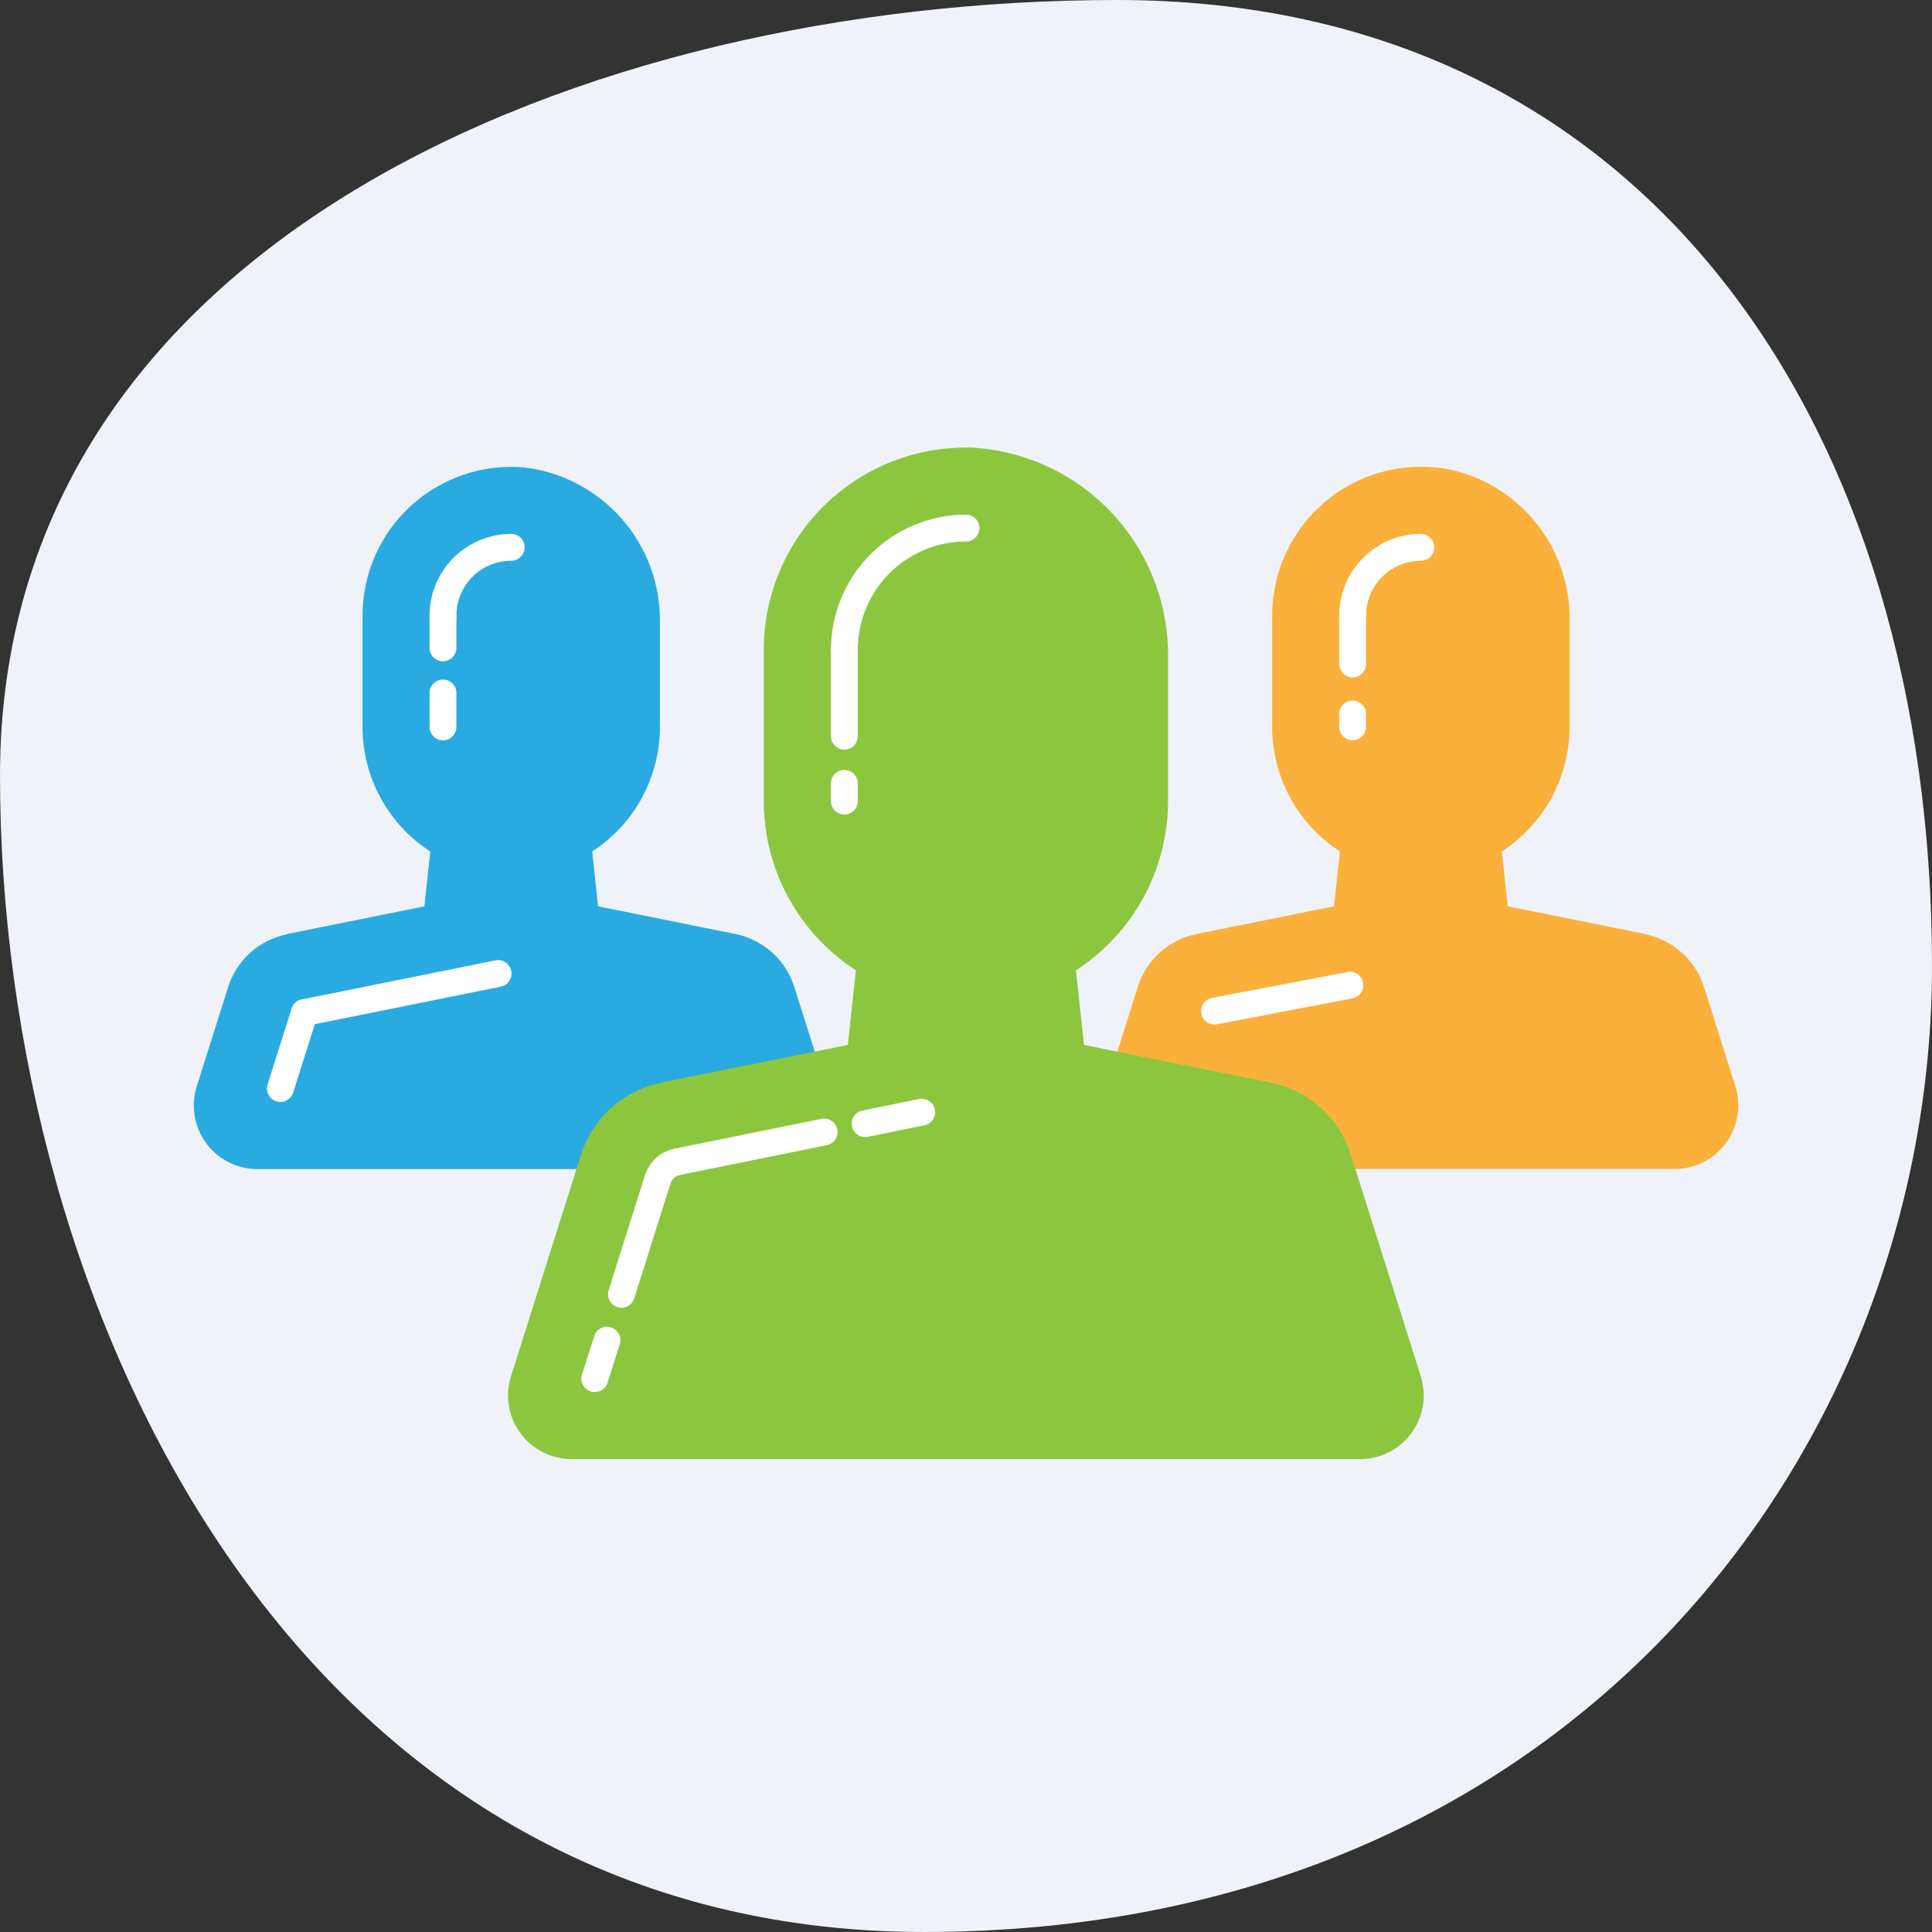 <svg width="72" height="72" viewBox="0 0 72 72" fill="none" xmlns="http://www.w3.org/2000/svg">
<rect x="0" y="0" width="72" height="72" fill="#333333" stroke="none"/>
<path d="M72 36C72 53.9 58.643 72 34.434 72C11 72 0 48.79 0 28.908C0 9.026 21.753 0 41.635 0C61.517 0 72 16.118 72 36Z" fill="#EFF3F9"/>
<path d="M29.6 36.775C29.579 36.71 29.554 36.638 29.528 36.575C29.348 36.125 29.057 35.726 28.683 35.417C28.309 35.108 27.864 34.898 27.388 34.805L22.288 33.776L22.069 31.732C22.843 31.231 23.48 30.544 23.921 29.733C24.362 28.923 24.593 28.015 24.594 27.092V23.229C24.622 21.808 24.121 20.427 23.189 19.354C22.257 18.281 20.959 17.592 19.548 17.421C18.781 17.352 18.009 17.444 17.279 17.69C16.55 17.936 15.88 18.332 15.312 18.851C14.744 19.371 14.291 20.003 13.98 20.707C13.67 21.412 13.51 22.172 13.51 22.942V27.092C13.51 28.015 13.742 28.923 14.182 29.733C14.623 30.544 15.26 31.231 16.035 31.732L15.816 33.776L10.716 34.805V34.814C10.204 34.912 9.729 35.146 9.34 35.492C8.951 35.837 8.662 36.281 8.504 36.777L7.333 40.484C7.221 40.839 7.194 41.216 7.254 41.583C7.315 41.951 7.461 42.299 7.681 42.599C7.901 42.9 8.189 43.144 8.521 43.313C8.853 43.481 9.22 43.569 9.593 43.569H31.747L29.6 36.775Z" fill="#29ABE2"/>
<path d="M63.5 36.775C63.342 36.279 63.053 35.835 62.663 35.49C62.274 35.144 61.799 34.91 61.288 34.812V34.803L56.188 33.774L55.969 31.73C56.743 31.229 57.38 30.541 57.821 29.731C58.262 28.921 58.493 28.013 58.494 27.09V23.145C58.517 21.845 58.094 20.576 57.295 19.551C56.495 18.526 55.368 17.807 54.102 17.513C53.294 17.343 52.459 17.355 51.656 17.549C50.853 17.743 50.104 18.113 49.463 18.633C48.822 19.153 48.305 19.809 47.95 20.554C47.594 21.299 47.41 22.114 47.41 22.94V27.09C47.41 28.013 47.642 28.921 48.083 29.731C48.523 30.541 49.16 31.229 49.935 31.73L49.716 33.774L44.616 34.803C44.139 34.896 43.694 35.106 43.32 35.415C42.946 35.724 42.656 36.123 42.476 36.573C42.45 36.638 42.425 36.71 42.404 36.773L40.259 43.565H62.413C62.785 43.565 63.152 43.477 63.484 43.309C63.817 43.14 64.104 42.896 64.325 42.595C64.545 42.295 64.691 41.947 64.751 41.579C64.812 41.212 64.785 40.835 64.673 40.48L63.5 36.775Z" fill="#FBB03B"/>
<path d="M50.34 43.021C50.312 42.932 50.277 42.835 50.24 42.747C49.995 42.135 49.6 41.593 49.092 41.172C48.583 40.752 47.977 40.466 47.33 40.34L40.397 38.94L40.097 36.161C41.15 35.48 42.016 34.546 42.615 33.444C43.215 32.342 43.529 31.108 43.53 29.854V24.528C43.56 22.531 42.817 20.6 41.457 19.138C40.096 17.676 38.224 16.796 36.23 16.682C35.221 16.651 34.217 16.823 33.276 17.187C32.336 17.552 31.477 18.102 30.753 18.804C30.029 19.506 29.453 20.346 29.06 21.276C28.666 22.205 28.464 23.203 28.464 24.212V29.854C28.464 31.108 28.779 32.342 29.378 33.444C29.978 34.546 30.844 35.48 31.897 36.161L31.597 38.94L24.663 40.34V40.351C23.968 40.485 23.322 40.803 22.793 41.273C22.263 41.742 21.871 42.346 21.656 43.02L19.043 51.292C18.93 51.647 18.904 52.024 18.964 52.391C19.025 52.759 19.171 53.106 19.391 53.407C19.611 53.707 19.899 53.952 20.231 54.12C20.563 54.289 20.93 54.376 21.303 54.376H50.689C51.061 54.376 51.428 54.289 51.761 54.12C52.093 53.952 52.38 53.707 52.6 53.407C52.821 53.106 52.967 52.759 53.027 52.391C53.088 52.024 53.061 51.647 52.949 51.292L50.34 43.021Z" fill="#8CC63F"/>
<path d="M11.344 37.736L18.564 36.28" stroke="white" stroke-linecap="round" stroke-linejoin="round"/>
<path d="M16.508 22.939C16.509 22.265 16.777 21.619 17.253 21.142C17.73 20.666 18.377 20.398 19.051 20.397" stroke="white" stroke-linecap="round" stroke-linejoin="round"/>
<path d="M45.262 37.679L50.307 36.715" stroke="white" stroke-linecap="round" stroke-linejoin="round"/>
<path d="M50.408 22.939C50.409 22.265 50.677 21.619 51.153 21.143C51.63 20.666 52.276 20.398 52.949 20.397" stroke="white" stroke-linecap="round" stroke-linejoin="round"/>
<path d="M31.467 24.214C31.468 23.012 31.946 21.859 32.795 21.009C33.645 20.159 34.798 19.681 36 19.68" stroke="white" stroke-linecap="round" stroke-linejoin="round"/>
<path d="M24.521 43.925C24.576 43.764 24.672 43.621 24.8 43.51C24.929 43.399 25.085 43.325 25.252 43.295" stroke="white" stroke-linecap="round" stroke-linejoin="round"/>
<path d="M32.241 41.876L34.35 41.448" stroke="white" stroke-linecap="round" stroke-linejoin="round"/>
<path d="M25.251 43.295L30.713 42.187" stroke="white" stroke-linecap="round" stroke-linejoin="round"/>
<path d="M10.449 40.566L11.344 37.736" stroke="white" stroke-linecap="round" stroke-linejoin="round"/>
<path d="M16.508 24.145V22.939" stroke="white" stroke-linecap="round" stroke-linejoin="round"/>
<path d="M16.508 27.09V25.825" stroke="white" stroke-linecap="round" stroke-linejoin="round"/>
<path d="M50.408 24.747V22.939" stroke="white" stroke-linecap="round" stroke-linejoin="round"/>
<path d="M50.408 27.089V26.608" stroke="white" stroke-linecap="round" stroke-linejoin="round"/>
<path d="M31.467 27.436V24.214" stroke="white" stroke-linecap="round" stroke-linejoin="round"/>
<path d="M31.467 29.855V29.193" stroke="white" stroke-linecap="round" stroke-linejoin="round"/>
<path d="M23.159 48.235L24.52 43.925" stroke="white" stroke-linecap="round" stroke-linejoin="round"/>
<path d="M22.167 51.377L22.62 49.943" stroke="white" stroke-linecap="round" stroke-linejoin="round"/>
</svg>
